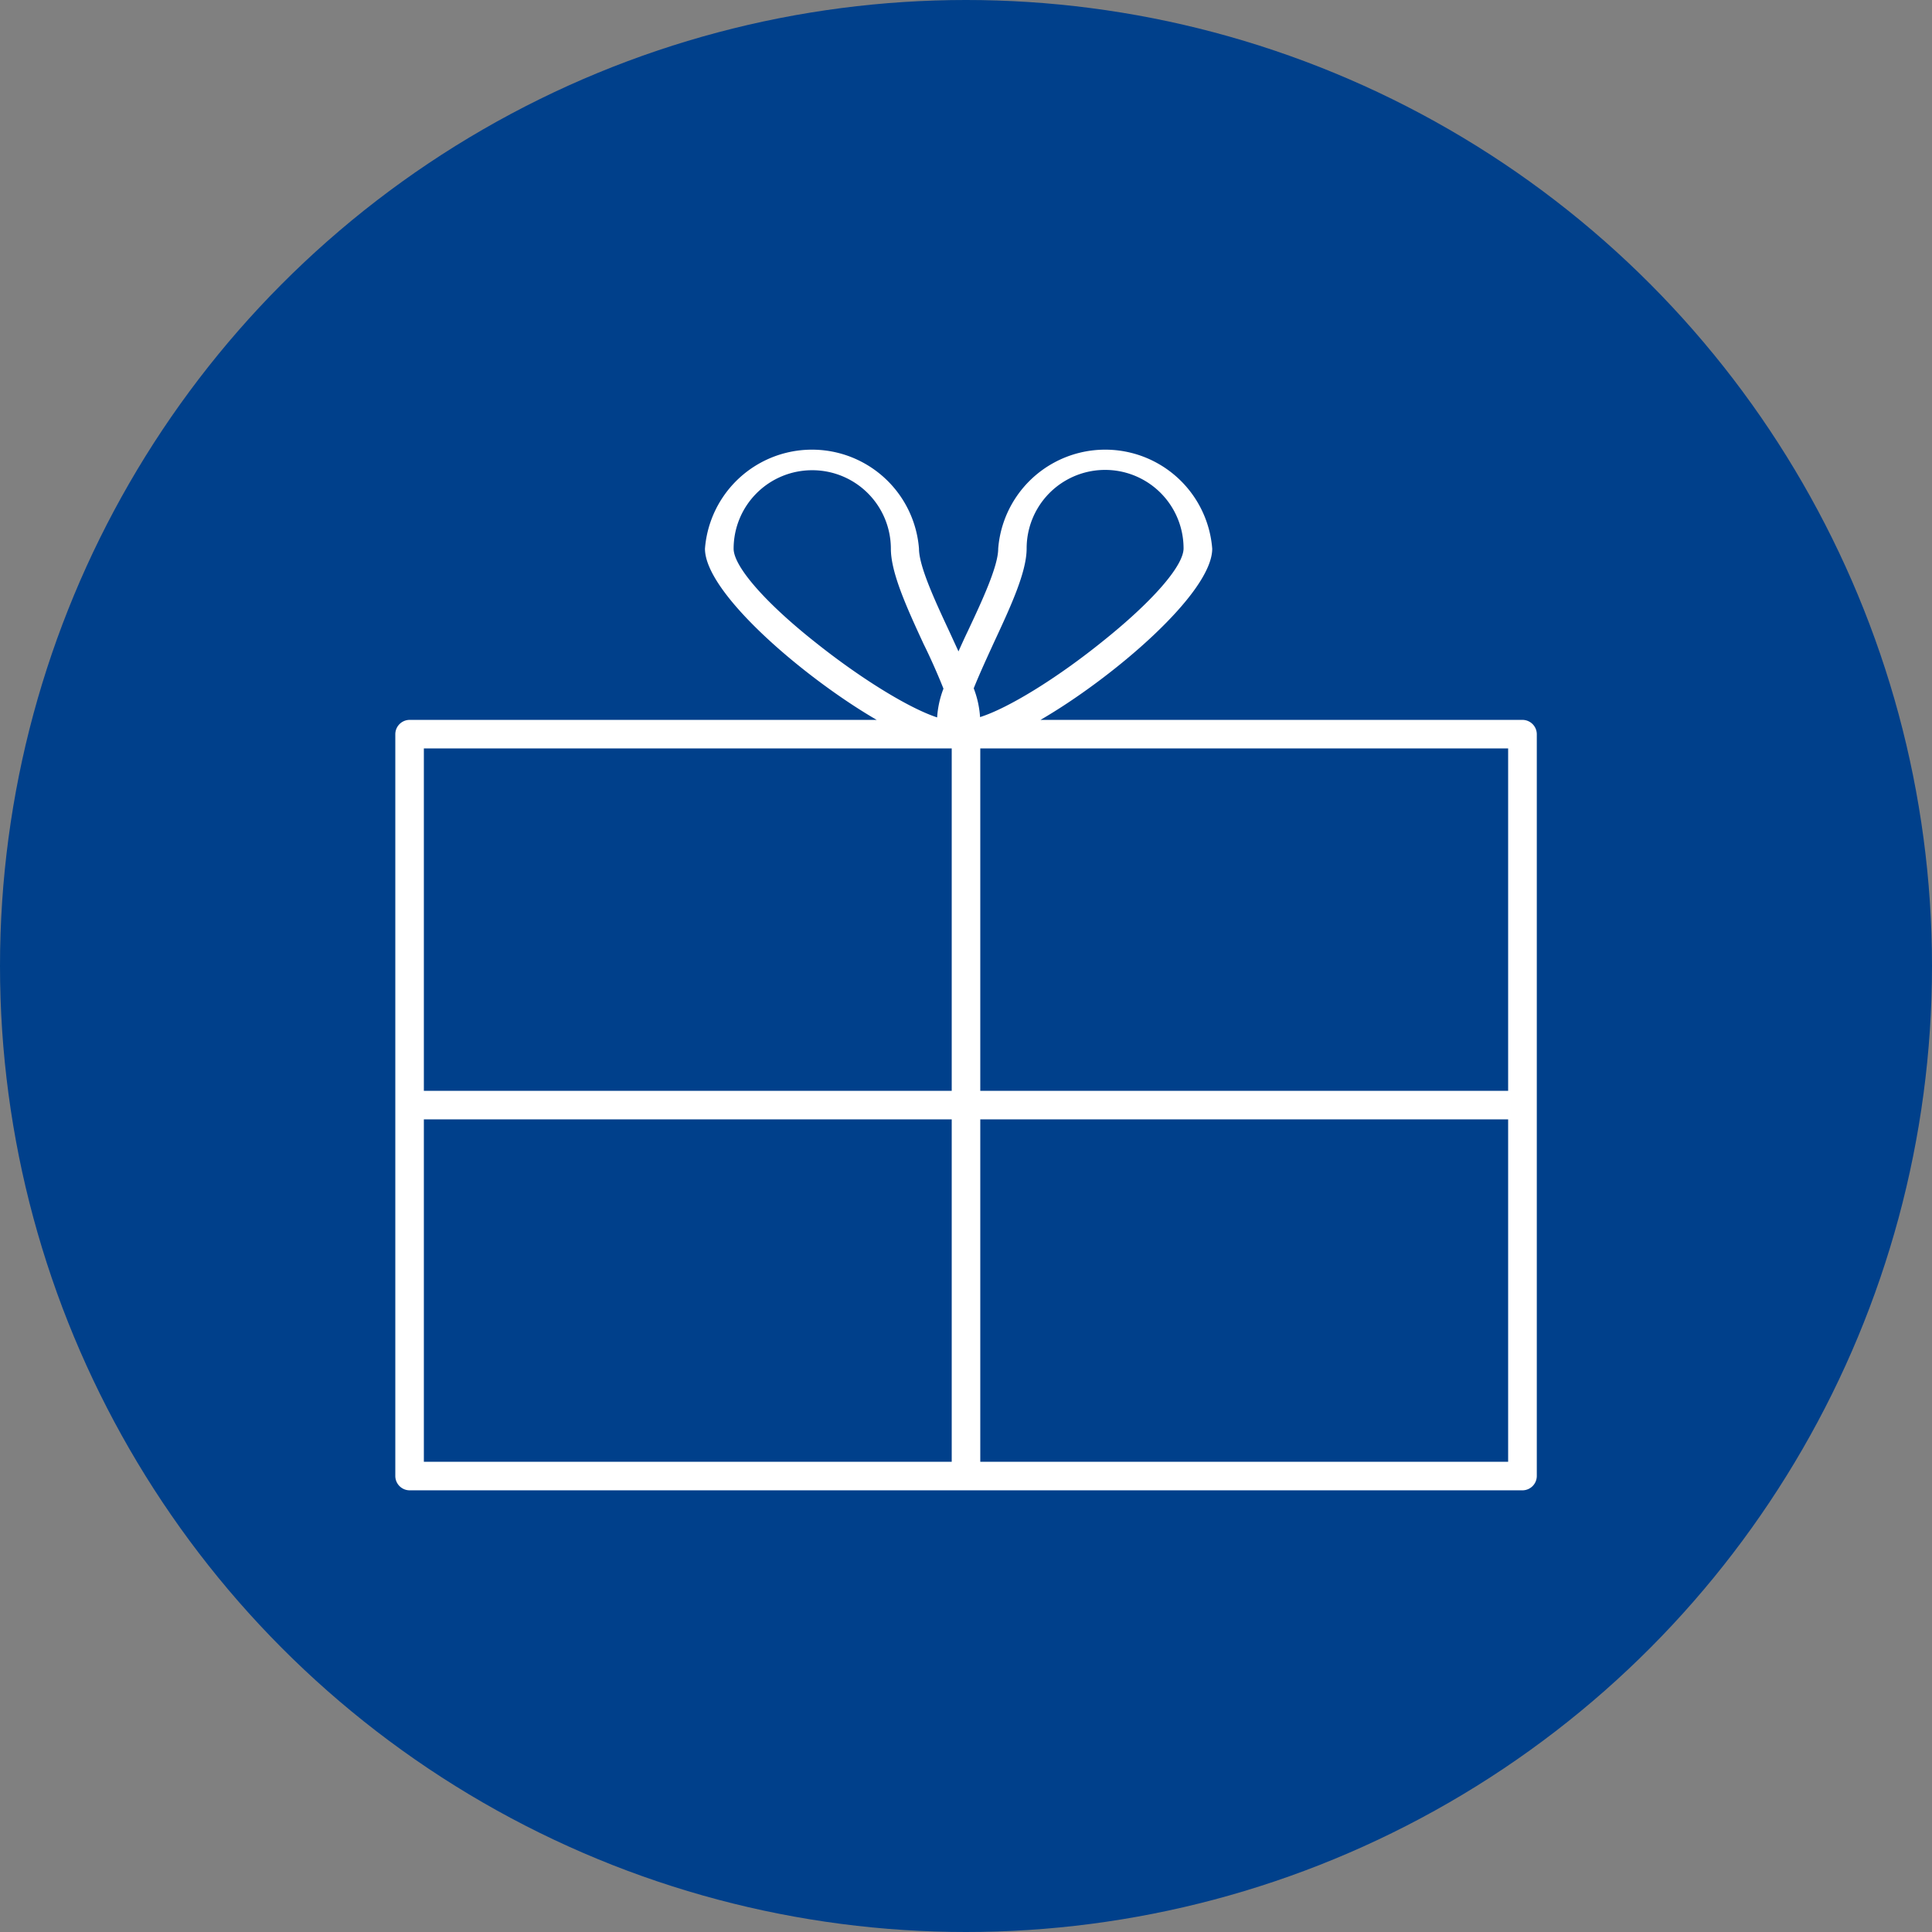 <svg data-name="Ebene 1" xmlns="http://www.w3.org/2000/svg" viewBox="0 0 180 180"><rect x="0" y="0" width="180" height="180" fill="#808080" stroke="none"/><circle cx="90" cy="90" r="90" fill="#00408b"/><path d="M141.84 138.85H38.16a1.34 1.34 0 01-1.33-1.33V68.4a1.34 1.34 0 011.33-1.33h43.52c-6.67-3.87-16-11.79-16-15.95a10 10 0 0119.94 0c0 1.64 1.5 4.87 2.83 7.72l.85 1.85c.26-.59.54-1.2.85-1.85C91.49 56 93 52.75 93 51.12a10 10 0 0119.94 0c0 4.16-9.32 12.08-16 15.95h44.91a1.34 1.34 0 011.33 1.33v69.12a1.34 1.34 0 01-1.34 1.33zm-50.51-2.66h49.18v-31.9H91.33zm-51.84 0h49.18v-31.9H39.49zm51.84-34.56h49.18v-31.9H91.33zm-51.84 0h49.18v-31.9H39.49zm51.23-37.5a9.08 9.08 0 01.59 2.68c2.6-.82 7.09-3.57 11.35-7 4.69-3.74 7.61-7.08 7.61-8.72a7.31 7.31 0 00-14.62 0c0 2.23-1.5 5.44-3.08 8.84-.51 1.12-1.27 2.75-1.85 4.2zM75.66 43.81a7.31 7.31 0 00-7.31 7.31c0 1.64 2.91 5 7.61 8.72 4.26 3.4 8.75 6.15 11.35 7a9.08 9.08 0 01.59-2.68c-.59-1.49-1.35-3.16-1.85-4.16-1.59-3.44-3.05-6.65-3.05-8.88a7.32 7.32 0 00-7.34-7.31z" fill="#fff" data-name="Ebene 1"/></svg>